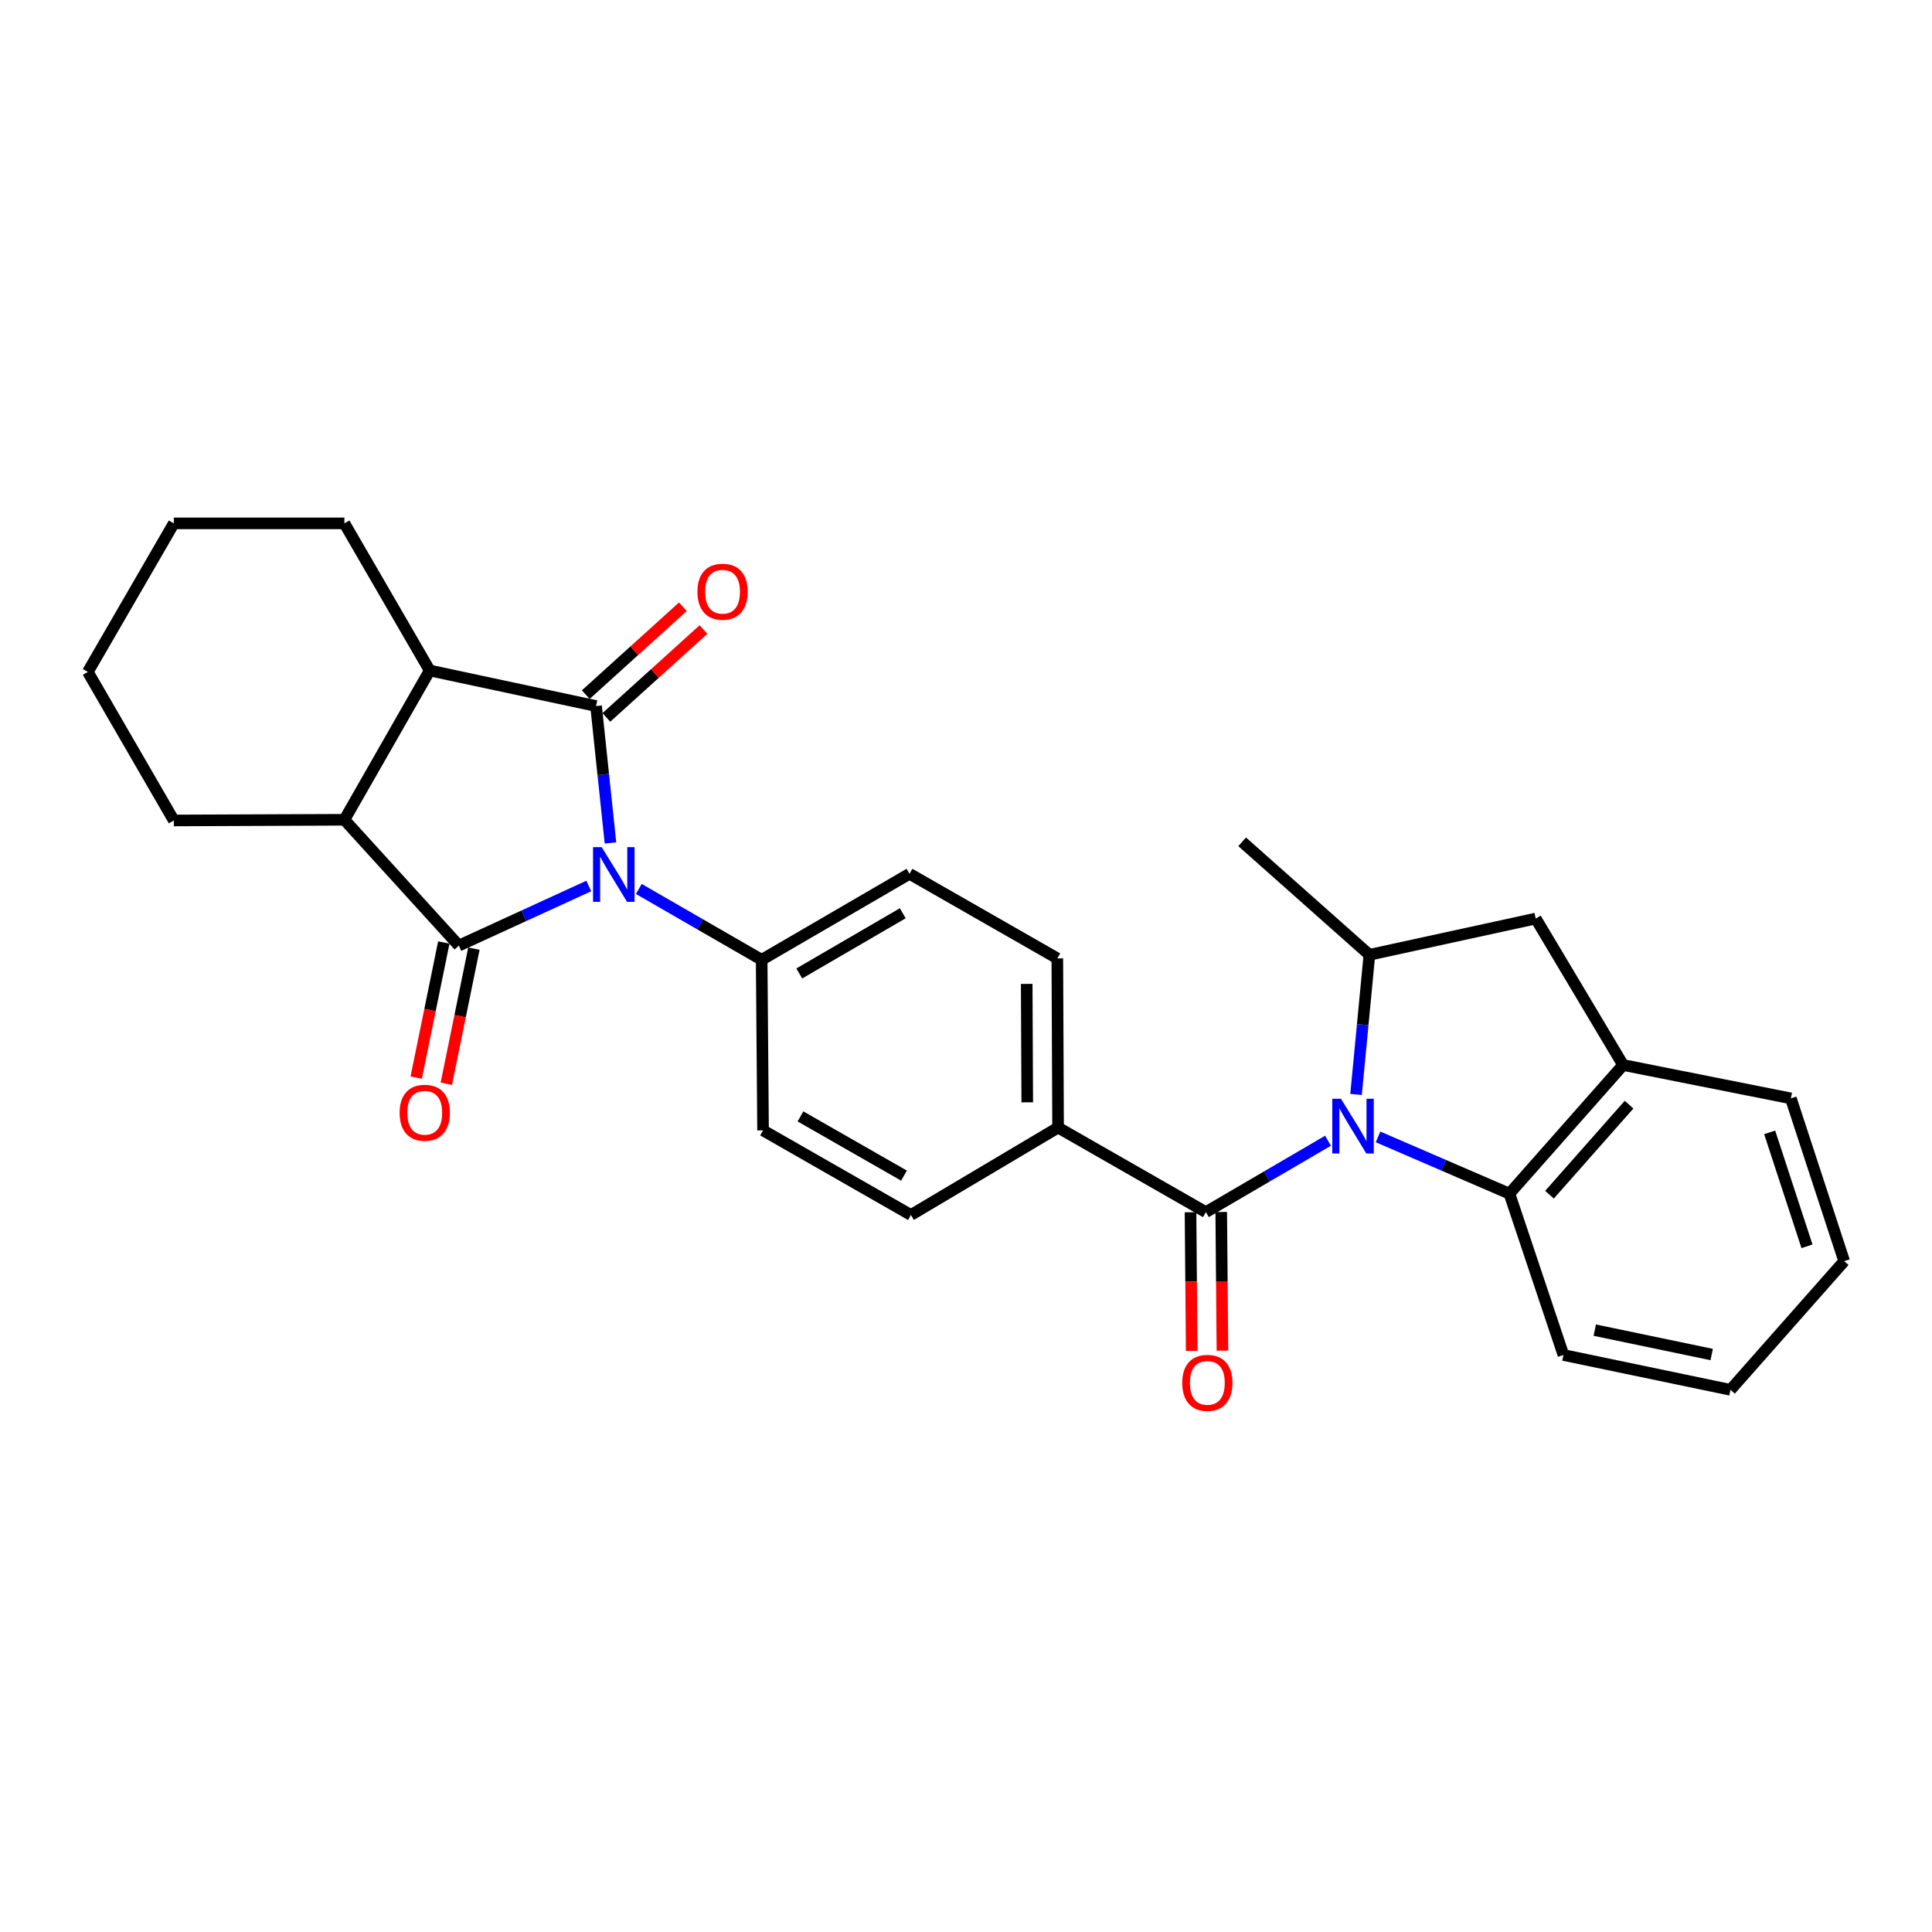 <?xml version='1.0' encoding='iso-8859-1'?>
<svg version='1.1' baseProfile='full'
              xmlns='http://www.w3.org/2000/svg'
                      xmlns:rdkit='http://www.rdkit.org/xml'
                      xmlns:xlink='http://www.w3.org/1999/xlink'
                  xml:space='preserve'
width='1000px' height='1000px' viewBox='0 0 1000 1000'>
<!-- END OF HEADER -->
<rect style='opacity:1.0;fill:#FFFFFF;stroke:none' width='1000' height='1000' x='0' y='0'> </rect>
<path class='bond-0' d='M 315.975,436.299 L 312.246,400.871' style='fill:none;fill-rule:evenodd;stroke:#0000FF;stroke-width:6px;stroke-linecap:butt;stroke-linejoin:miter;stroke-opacity:1' />
<path class='bond-0' d='M 312.246,400.871 L 308.518,365.443' style='fill:none;fill-rule:evenodd;stroke:#000000;stroke-width:6px;stroke-linecap:butt;stroke-linejoin:miter;stroke-opacity:1' />
<path class='bond-1' d='M 304.75,458.589 L 271.126,474.012' style='fill:none;fill-rule:evenodd;stroke:#0000FF;stroke-width:6px;stroke-linecap:butt;stroke-linejoin:miter;stroke-opacity:1' />
<path class='bond-1' d='M 271.126,474.012 L 237.502,489.435' style='fill:none;fill-rule:evenodd;stroke:#000000;stroke-width:6px;stroke-linecap:butt;stroke-linejoin:miter;stroke-opacity:1' />
<path class='bond-9' d='M 330.645,460.119 L 362.439,478.456' style='fill:none;fill-rule:evenodd;stroke:#0000FF;stroke-width:6px;stroke-linecap:butt;stroke-linejoin:miter;stroke-opacity:1' />
<path class='bond-9' d='M 362.439,478.456 L 394.232,496.794' style='fill:none;fill-rule:evenodd;stroke:#000000;stroke-width:6px;stroke-linecap:butt;stroke-linejoin:miter;stroke-opacity:1' />
<path class='bond-5' d='M 308.518,365.443 L 222.414,347.051' style='fill:none;fill-rule:evenodd;stroke:#000000;stroke-width:6px;stroke-linecap:butt;stroke-linejoin:miter;stroke-opacity:1' />
<path class='bond-13' d='M 313.852,371.338 L 338.986,348.595' style='fill:none;fill-rule:evenodd;stroke:#000000;stroke-width:6px;stroke-linecap:butt;stroke-linejoin:miter;stroke-opacity:1' />
<path class='bond-13' d='M 338.986,348.595 L 364.121,325.851' style='fill:none;fill-rule:evenodd;stroke:#FF0000;stroke-width:6px;stroke-linecap:butt;stroke-linejoin:miter;stroke-opacity:1' />
<path class='bond-13' d='M 303.183,359.548 L 328.318,336.804' style='fill:none;fill-rule:evenodd;stroke:#000000;stroke-width:6px;stroke-linecap:butt;stroke-linejoin:miter;stroke-opacity:1' />
<path class='bond-13' d='M 328.318,336.804 L 353.452,314.06' style='fill:none;fill-rule:evenodd;stroke:#FF0000;stroke-width:6px;stroke-linecap:butt;stroke-linejoin:miter;stroke-opacity:1' />
<path class='bond-4' d='M 237.502,489.435 L 178.263,424.312' style='fill:none;fill-rule:evenodd;stroke:#000000;stroke-width:6px;stroke-linecap:butt;stroke-linejoin:miter;stroke-opacity:1' />
<path class='bond-12' d='M 229.713,487.844 L 222.571,522.805' style='fill:none;fill-rule:evenodd;stroke:#000000;stroke-width:6px;stroke-linecap:butt;stroke-linejoin:miter;stroke-opacity:1' />
<path class='bond-12' d='M 222.571,522.805 L 215.43,557.766' style='fill:none;fill-rule:evenodd;stroke:#FF0000;stroke-width:6px;stroke-linecap:butt;stroke-linejoin:miter;stroke-opacity:1' />
<path class='bond-12' d='M 245.292,491.026 L 238.15,525.987' style='fill:none;fill-rule:evenodd;stroke:#000000;stroke-width:6px;stroke-linecap:butt;stroke-linejoin:miter;stroke-opacity:1' />
<path class='bond-12' d='M 238.15,525.987 L 231.009,560.948' style='fill:none;fill-rule:evenodd;stroke:#FF0000;stroke-width:6px;stroke-linecap:butt;stroke-linejoin:miter;stroke-opacity:1' />
<path class='bond-2' d='M 687.379,590.438 L 655.77,608.915' style='fill:none;fill-rule:evenodd;stroke:#0000FF;stroke-width:6px;stroke-linecap:butt;stroke-linejoin:miter;stroke-opacity:1' />
<path class='bond-2' d='M 655.77,608.915 L 624.16,627.393' style='fill:none;fill-rule:evenodd;stroke:#000000;stroke-width:6px;stroke-linecap:butt;stroke-linejoin:miter;stroke-opacity:1' />
<path class='bond-6' d='M 701.891,566.484 L 705.344,530.344' style='fill:none;fill-rule:evenodd;stroke:#0000FF;stroke-width:6px;stroke-linecap:butt;stroke-linejoin:miter;stroke-opacity:1' />
<path class='bond-6' d='M 705.344,530.344 L 708.797,494.205' style='fill:none;fill-rule:evenodd;stroke:#000000;stroke-width:6px;stroke-linecap:butt;stroke-linejoin:miter;stroke-opacity:1' />
<path class='bond-7' d='M 713.269,588.462 L 747.27,603.148' style='fill:none;fill-rule:evenodd;stroke:#0000FF;stroke-width:6px;stroke-linecap:butt;stroke-linejoin:miter;stroke-opacity:1' />
<path class='bond-7' d='M 747.27,603.148 L 781.27,617.835' style='fill:none;fill-rule:evenodd;stroke:#000000;stroke-width:6px;stroke-linecap:butt;stroke-linejoin:miter;stroke-opacity:1' />
<path class='bond-3' d='M 624.16,627.393 L 547.659,583.63' style='fill:none;fill-rule:evenodd;stroke:#000000;stroke-width:6px;stroke-linecap:butt;stroke-linejoin:miter;stroke-opacity:1' />
<path class='bond-14' d='M 616.21,627.461 L 616.518,663.345' style='fill:none;fill-rule:evenodd;stroke:#000000;stroke-width:6px;stroke-linecap:butt;stroke-linejoin:miter;stroke-opacity:1' />
<path class='bond-14' d='M 616.518,663.345 L 616.827,699.228' style='fill:none;fill-rule:evenodd;stroke:#FF0000;stroke-width:6px;stroke-linecap:butt;stroke-linejoin:miter;stroke-opacity:1' />
<path class='bond-14' d='M 632.11,627.325 L 632.419,663.208' style='fill:none;fill-rule:evenodd;stroke:#000000;stroke-width:6px;stroke-linecap:butt;stroke-linejoin:miter;stroke-opacity:1' />
<path class='bond-14' d='M 632.419,663.208 L 632.727,699.092' style='fill:none;fill-rule:evenodd;stroke:#FF0000;stroke-width:6px;stroke-linecap:butt;stroke-linejoin:miter;stroke-opacity:1' />
<path class='bond-20' d='M 178.263,424.312 L 89.968,424.674' style='fill:none;fill-rule:evenodd;stroke:#000000;stroke-width:6px;stroke-linecap:butt;stroke-linejoin:miter;stroke-opacity:1' />
<path class='bond-28' d='M 178.263,424.312 L 222.414,347.051' style='fill:none;fill-rule:evenodd;stroke:#000000;stroke-width:6px;stroke-linecap:butt;stroke-linejoin:miter;stroke-opacity:1' />
<path class='bond-19' d='M 222.414,347.051 L 178.263,270.894' style='fill:none;fill-rule:evenodd;stroke:#000000;stroke-width:6px;stroke-linecap:butt;stroke-linejoin:miter;stroke-opacity:1' />
<path class='bond-10' d='M 708.797,494.205 L 794.891,475.442' style='fill:none;fill-rule:evenodd;stroke:#000000;stroke-width:6px;stroke-linecap:butt;stroke-linejoin:miter;stroke-opacity:1' />
<path class='bond-21' d='M 708.797,494.205 L 642.94,435.716' style='fill:none;fill-rule:evenodd;stroke:#000000;stroke-width:6px;stroke-linecap:butt;stroke-linejoin:miter;stroke-opacity:1' />
<path class='bond-8' d='M 781.27,617.835 L 840.112,551.245' style='fill:none;fill-rule:evenodd;stroke:#000000;stroke-width:6px;stroke-linecap:butt;stroke-linejoin:miter;stroke-opacity:1' />
<path class='bond-8' d='M 802.011,618.376 L 843.201,571.763' style='fill:none;fill-rule:evenodd;stroke:#000000;stroke-width:6px;stroke-linecap:butt;stroke-linejoin:miter;stroke-opacity:1' />
<path class='bond-22' d='M 781.27,617.835 L 809.238,701.341' style='fill:none;fill-rule:evenodd;stroke:#000000;stroke-width:6px;stroke-linecap:butt;stroke-linejoin:miter;stroke-opacity:1' />
<path class='bond-23' d='M 840.112,551.245 L 926.949,568.524' style='fill:none;fill-rule:evenodd;stroke:#000000;stroke-width:6px;stroke-linecap:butt;stroke-linejoin:miter;stroke-opacity:1' />
<path class='bond-31' d='M 840.112,551.245 L 794.891,475.442' style='fill:none;fill-rule:evenodd;stroke:#000000;stroke-width:6px;stroke-linecap:butt;stroke-linejoin:miter;stroke-opacity:1' />
<path class='bond-15' d='M 394.232,496.794 L 470.751,452.28' style='fill:none;fill-rule:evenodd;stroke:#000000;stroke-width:6px;stroke-linecap:butt;stroke-linejoin:miter;stroke-opacity:1' />
<path class='bond-15' d='M 413.706,503.861 L 467.269,472.701' style='fill:none;fill-rule:evenodd;stroke:#000000;stroke-width:6px;stroke-linecap:butt;stroke-linejoin:miter;stroke-opacity:1' />
<path class='bond-16' d='M 394.232,496.794 L 394.957,585.088' style='fill:none;fill-rule:evenodd;stroke:#000000;stroke-width:6px;stroke-linecap:butt;stroke-linejoin:miter;stroke-opacity:1' />
<path class='bond-11' d='M 547.659,583.63 L 471.493,628.868' style='fill:none;fill-rule:evenodd;stroke:#000000;stroke-width:6px;stroke-linecap:butt;stroke-linejoin:miter;stroke-opacity:1' />
<path class='bond-29' d='M 547.659,583.63 L 547.27,496.06' style='fill:none;fill-rule:evenodd;stroke:#000000;stroke-width:6px;stroke-linecap:butt;stroke-linejoin:miter;stroke-opacity:1' />
<path class='bond-29' d='M 531.7,570.565 L 531.427,509.266' style='fill:none;fill-rule:evenodd;stroke:#000000;stroke-width:6px;stroke-linecap:butt;stroke-linejoin:miter;stroke-opacity:1' />
<path class='bond-18' d='M 470.751,452.28 L 547.27,496.06' style='fill:none;fill-rule:evenodd;stroke:#000000;stroke-width:6px;stroke-linecap:butt;stroke-linejoin:miter;stroke-opacity:1' />
<path class='bond-17' d='M 394.957,585.088 L 471.493,628.868' style='fill:none;fill-rule:evenodd;stroke:#000000;stroke-width:6px;stroke-linecap:butt;stroke-linejoin:miter;stroke-opacity:1' />
<path class='bond-17' d='M 414.332,577.853 L 467.908,608.499' style='fill:none;fill-rule:evenodd;stroke:#000000;stroke-width:6px;stroke-linecap:butt;stroke-linejoin:miter;stroke-opacity:1' />
<path class='bond-25' d='M 178.263,270.894 L 89.968,270.894' style='fill:none;fill-rule:evenodd;stroke:#000000;stroke-width:6px;stroke-linecap:butt;stroke-linejoin:miter;stroke-opacity:1' />
<path class='bond-24' d='M 89.968,424.674 L 45.455,347.784' style='fill:none;fill-rule:evenodd;stroke:#000000;stroke-width:6px;stroke-linecap:butt;stroke-linejoin:miter;stroke-opacity:1' />
<path class='bond-26' d='M 809.238,701.341 L 895.686,719.371' style='fill:none;fill-rule:evenodd;stroke:#000000;stroke-width:6px;stroke-linecap:butt;stroke-linejoin:miter;stroke-opacity:1' />
<path class='bond-26' d='M 825.451,688.48 L 885.965,701.101' style='fill:none;fill-rule:evenodd;stroke:#000000;stroke-width:6px;stroke-linecap:butt;stroke-linejoin:miter;stroke-opacity:1' />
<path class='bond-32' d='M 926.949,568.524 L 954.545,652.773' style='fill:none;fill-rule:evenodd;stroke:#000000;stroke-width:6px;stroke-linecap:butt;stroke-linejoin:miter;stroke-opacity:1' />
<path class='bond-32' d='M 915.977,586.111 L 935.295,645.085' style='fill:none;fill-rule:evenodd;stroke:#000000;stroke-width:6px;stroke-linecap:butt;stroke-linejoin:miter;stroke-opacity:1' />
<path class='bond-30' d='M 45.455,347.784 L 89.968,270.894' style='fill:none;fill-rule:evenodd;stroke:#000000;stroke-width:6px;stroke-linecap:butt;stroke-linejoin:miter;stroke-opacity:1' />
<path class='bond-27' d='M 895.686,719.371 L 954.545,652.773' style='fill:none;fill-rule:evenodd;stroke:#000000;stroke-width:6px;stroke-linecap:butt;stroke-linejoin:miter;stroke-opacity:1' />
<path  class='atom-0' d='M 311.436 438.491
L 320.716 453.491
Q 321.636 454.971, 323.116 457.651
Q 324.596 460.331, 324.676 460.491
L 324.676 438.491
L 328.436 438.491
L 328.436 466.811
L 324.556 466.811
L 314.596 450.411
Q 313.436 448.491, 312.196 446.291
Q 310.996 444.091, 310.636 443.411
L 310.636 466.811
L 306.956 466.811
L 306.956 438.491
L 311.436 438.491
' fill='#0000FF'/>
<path  class='atom-3' d='M 694.065 568.711
L 703.345 583.711
Q 704.265 585.191, 705.745 587.871
Q 707.225 590.551, 707.305 590.711
L 707.305 568.711
L 711.065 568.711
L 711.065 597.031
L 707.185 597.031
L 697.225 580.631
Q 696.065 578.711, 694.825 576.511
Q 693.625 574.311, 693.265 573.631
L 693.265 597.031
L 689.585 597.031
L 689.585 568.711
L 694.065 568.711
' fill='#0000FF'/>
<path  class='atom-13' d='M 206.843 575.963
Q 206.843 569.163, 210.203 565.363
Q 213.563 561.563, 219.843 561.563
Q 226.123 561.563, 229.483 565.363
Q 232.843 569.163, 232.843 575.963
Q 232.843 582.843, 229.443 586.763
Q 226.043 590.643, 219.843 590.643
Q 213.603 590.643, 210.203 586.763
Q 206.843 582.883, 206.843 575.963
M 219.843 587.443
Q 224.163 587.443, 226.483 584.563
Q 228.843 581.643, 228.843 575.963
Q 228.843 570.403, 226.483 567.603
Q 224.163 564.763, 219.843 564.763
Q 215.523 564.763, 213.163 567.563
Q 210.843 570.363, 210.843 575.963
Q 210.843 581.683, 213.163 584.563
Q 215.523 587.443, 219.843 587.443
' fill='#FF0000'/>
<path  class='atom-14' d='M 360.994 306.275
Q 360.994 299.475, 364.354 295.675
Q 367.714 291.875, 373.994 291.875
Q 380.274 291.875, 383.634 295.675
Q 386.994 299.475, 386.994 306.275
Q 386.994 313.155, 383.594 317.075
Q 380.194 320.955, 373.994 320.955
Q 367.754 320.955, 364.354 317.075
Q 360.994 313.195, 360.994 306.275
M 373.994 317.755
Q 378.314 317.755, 380.634 314.875
Q 382.994 311.955, 382.994 306.275
Q 382.994 300.715, 380.634 297.915
Q 378.314 295.075, 373.994 295.075
Q 369.674 295.075, 367.314 297.875
Q 364.994 300.675, 364.994 306.275
Q 364.994 311.995, 367.314 314.875
Q 369.674 317.755, 373.994 317.755
' fill='#FF0000'/>
<path  class='atom-15' d='M 611.919 715.767
Q 611.919 708.967, 615.279 705.167
Q 618.639 701.367, 624.919 701.367
Q 631.199 701.367, 634.559 705.167
Q 637.919 708.967, 637.919 715.767
Q 637.919 722.647, 634.519 726.567
Q 631.119 730.447, 624.919 730.447
Q 618.679 730.447, 615.279 726.567
Q 611.919 722.687, 611.919 715.767
M 624.919 727.247
Q 629.239 727.247, 631.559 724.367
Q 633.919 721.447, 633.919 715.767
Q 633.919 710.207, 631.559 707.407
Q 629.239 704.567, 624.919 704.567
Q 620.599 704.567, 618.239 707.367
Q 615.919 710.167, 615.919 715.767
Q 615.919 721.487, 618.239 724.367
Q 620.599 727.247, 624.919 727.247
' fill='#FF0000'/>
</svg>
